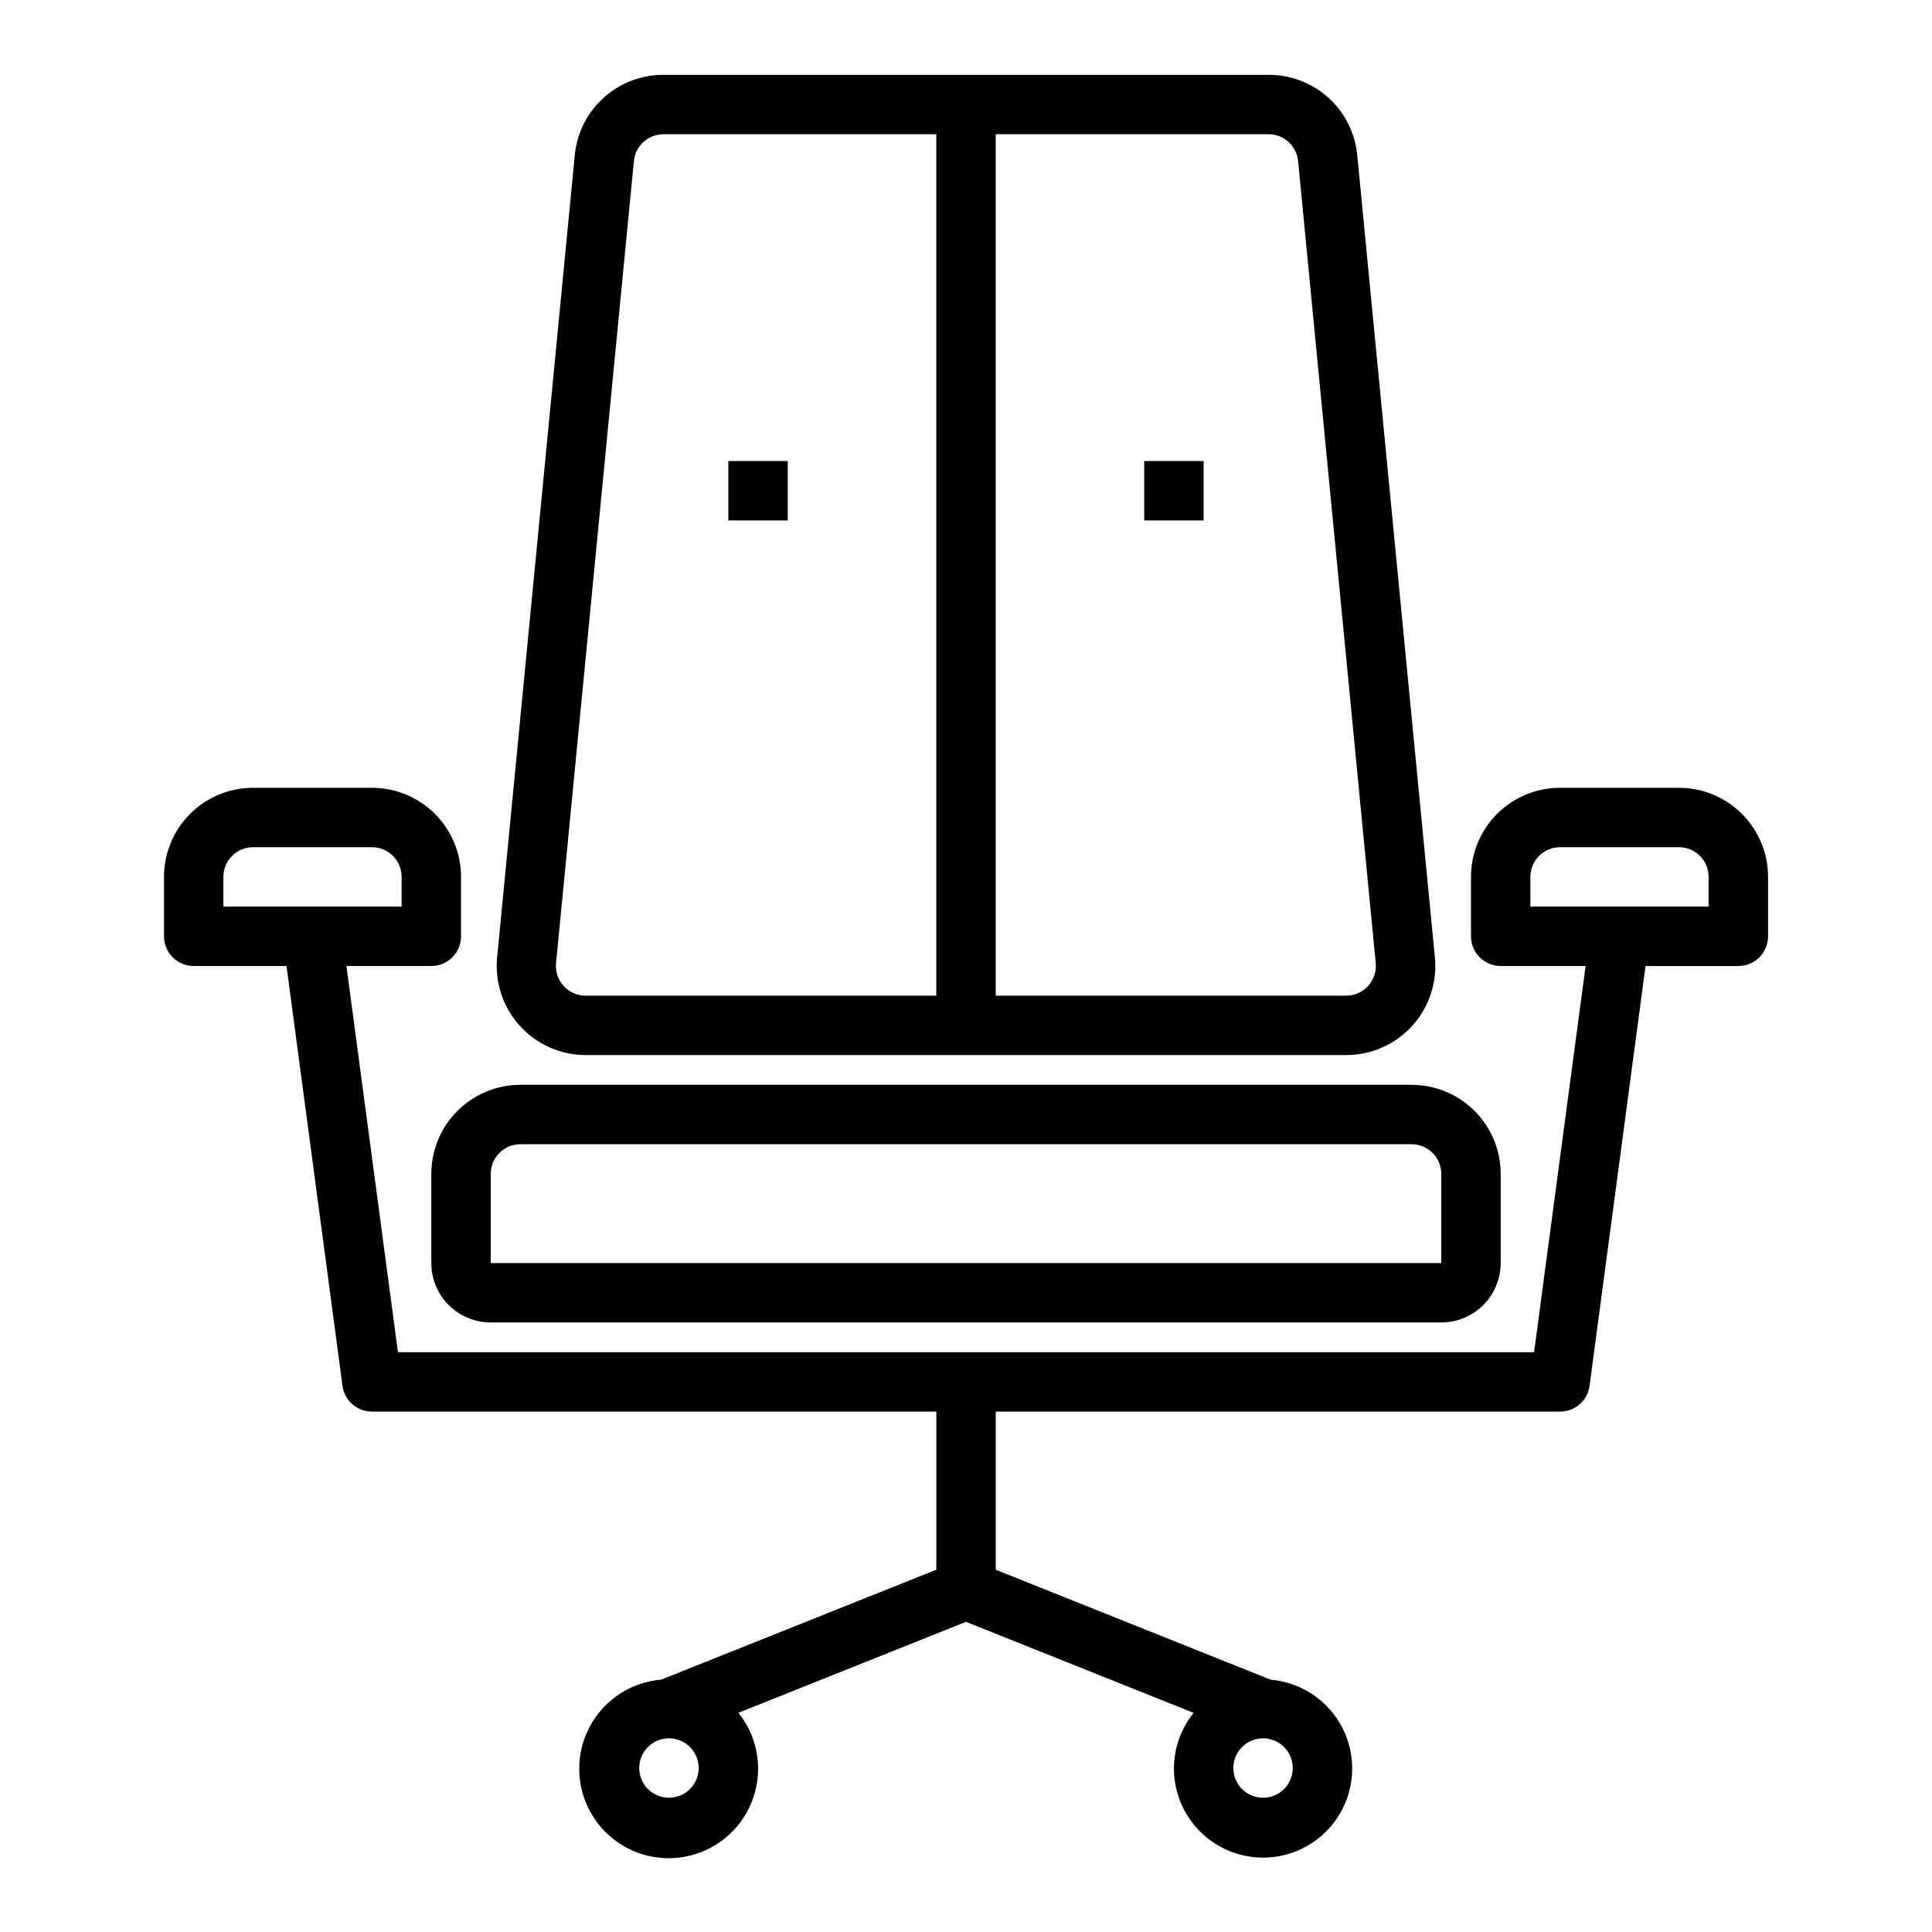 <?xml version="1.0" encoding="UTF-8"?>
<!-- Uploaded to: SVG Repo, www.svgrepo.com, Generator: SVG Repo Mixer Tools -->
<svg fill="#000000" width="800px" height="800px" version="1.1" viewBox="144 144 512 512" xmlns="http://www.w3.org/2000/svg">
 <g>
  <path d="m281.92 431.49c-6.262 0-12.27 2.488-16.699 6.914-4.43 4.43-6.918 10.438-6.918 16.699v23.617c0 4.176 1.66 8.18 4.613 11.133 2.953 2.953 6.957 4.609 11.133 4.609h251.9c4.176 0 8.184-1.656 11.133-4.609 2.953-2.953 4.613-6.957 4.613-11.133v-23.617c0-6.262-2.488-12.27-6.918-16.699-4.43-4.426-10.434-6.914-16.699-6.914zm244.03 23.617v23.617l-251.9-0.004v-23.617c0-4.348 3.523-7.871 7.871-7.871h236.16c2.09 0 4.09 0.828 5.566 2.305 1.477 1.477 2.305 3.481 2.305 5.566z"/>
  <path d="m588.93 352.77h-31.488c-6.262 0-12.27 2.488-16.699 6.918-4.426 4.43-6.914 10.434-6.914 16.699v15.742c0 2.09 0.828 4.09 2.305 5.566 1.477 1.477 3.477 2.309 5.566 2.309h22.5l-13.652 102.34h-301.09l-13.648-102.34h22.496c2.09 0 4.09-0.832 5.566-2.309 1.477-1.477 2.309-3.477 2.309-5.566v-15.742c0-6.266-2.488-12.27-6.918-16.699-4.43-4.43-10.438-6.918-16.699-6.918h-31.488c-6.266 0-12.27 2.488-16.699 6.918-4.43 4.43-6.918 10.434-6.918 16.699v15.742c0 2.09 0.832 4.09 2.305 5.566 1.477 1.477 3.481 2.309 5.566 2.309h24.602l14.832 111.25c0.52 3.91 3.856 6.832 7.801 6.832h149.57v41.902l-72.879 29.125v0.004c-7.078 0.582-13.523 4.309-17.562 10.156-4.035 5.844-5.234 13.191-3.269 20.02 1.965 6.828 6.887 12.414 13.414 15.219 6.523 2.809 13.965 2.539 20.273-0.73 6.305-3.269 10.812-9.195 12.281-16.148 1.469-6.949-0.262-14.191-4.707-19.73l60.324-24.105 60.324 24.129h-0.004c-3.356 4.137-5.195 9.297-5.219 14.625-0.031 6.152 2.344 12.074 6.613 16.504 4.269 4.43 10.098 7.019 16.246 7.219 6.152 0.195 12.137-2.016 16.68-6.164 4.543-4.148 7.289-9.906 7.652-16.047 0.363-6.141-1.684-12.184-5.707-16.84-4.023-4.652-9.707-7.555-15.836-8.082l-72.879-29.152v-41.902h149.57c3.945 0 7.281-2.922 7.801-6.832l14.832-111.25h24.602c2.086 0 4.09-0.832 5.566-2.309 1.477-1.477 2.305-3.477 2.305-5.566v-15.742c0-6.266-2.488-12.27-6.918-16.699-4.426-4.43-10.434-6.918-16.699-6.918zm-385.73 23.617c0-4.348 3.523-7.871 7.871-7.871h31.488c2.086 0 4.09 0.828 5.566 2.305 1.477 1.477 2.305 3.477 2.305 5.566v7.871h-47.23zm283.39 236.16c0 3.184-1.918 6.055-4.859 7.273-2.941 1.219-6.328 0.543-8.578-1.707s-2.926-5.637-1.707-8.578 4.09-4.859 7.273-4.859c2.086 0 4.09 0.828 5.566 2.305 1.477 1.477 2.305 3.481 2.305 5.566zm-165.31 7.871c-3.184 0-6.055-1.918-7.273-4.859-1.219-2.941-0.543-6.328 1.707-8.578 2.254-2.25 5.637-2.926 8.578-1.707 2.941 1.219 4.859 4.09 4.859 7.273 0 2.09-0.828 4.09-2.305 5.566s-3.477 2.305-5.566 2.305zm275.52-236.16h-47.234v-7.871c0-4.348 3.523-7.871 7.871-7.871h31.488c2.09 0 4.09 0.828 5.566 2.305 1.477 1.477 2.309 3.477 2.309 5.566z"/>
  <path d="m447.23 266.18h15.742v15.742h-15.742z"/>
  <path d="m337.02 266.18h15.742v15.742h-15.742z"/>
  <path d="m299.24 423.61h201.52c6.656 0 13.008-2.809 17.484-7.742 4.477-4.93 6.66-11.52 6.019-18.148l-20.57-212.54c-0.543-5.856-3.262-11.289-7.613-15.242-4.356-3.949-10.027-6.125-15.906-6.102h-160.36c-5.871-0.016-11.543 2.16-15.891 6.109-4.348 3.949-7.062 9.383-7.606 15.234l-20.57 212.54c-0.641 6.625 1.543 13.211 6.016 18.141 4.469 4.93 10.812 7.746 17.469 7.75zm188.77-236.95 20.57 212.54c0.223 2.223-0.508 4.434-2.008 6.082-1.5 1.652-3.633 2.59-5.863 2.578h-92.836v-228.29h72.305c4.043 0 7.426 3.062 7.832 7.086zm-176.02 0c0.406-4.039 3.816-7.106 7.871-7.086h72.266v228.29h-92.887c-2.234 0.012-4.363-0.926-5.867-2.578-1.5-1.648-2.231-3.859-2.008-6.082z"/>
 </g>
</svg>